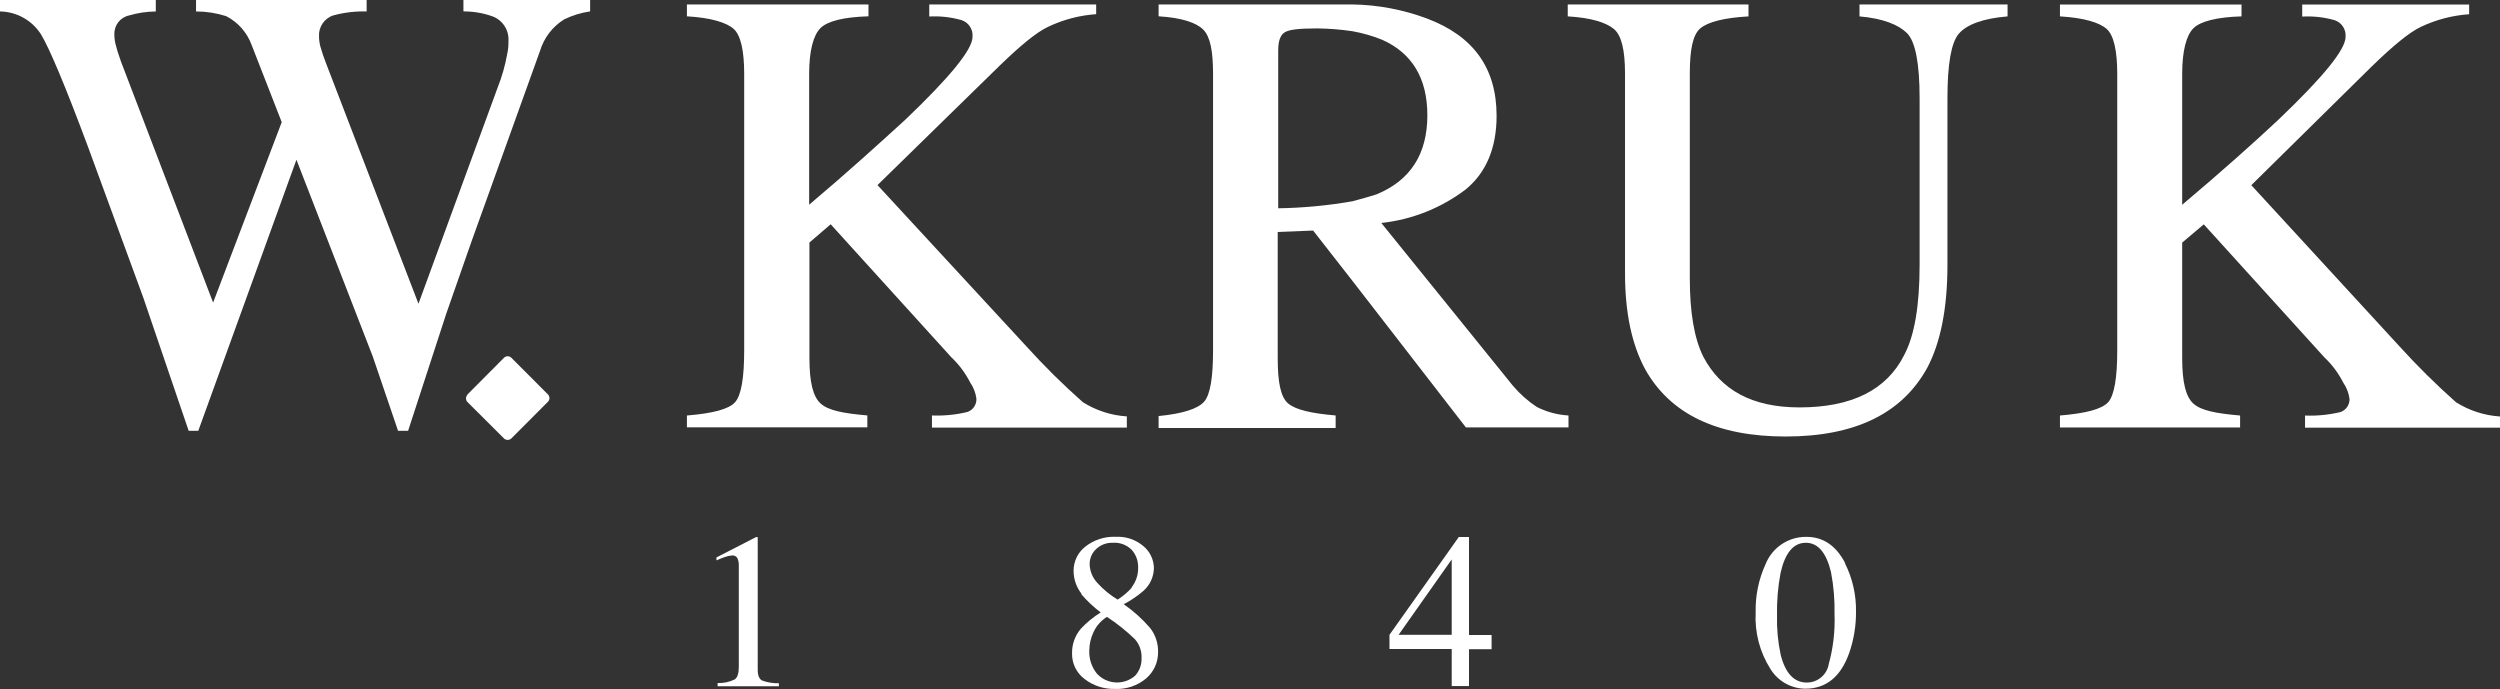 <svg fill="none" height="35" viewBox="0 0 127 35" width="127" xmlns="http://www.w3.org/2000/svg"><rect x="0" y="0" width="127" height="35" fill="#333333" stroke="none"/><g fill="#fff"><path d="m7.914.581v-.581h-7.914v.581c.838.013 1.615.443 2.072 1.147.442.722 1.259 2.67 2.414 5.772l2.788 7.605 2.31 6.779h.489l4.986-13.77 3.874 9.986 1.288 3.784h.511l1.932-5.931 1.299-3.716 3.468-9.647c.2-.665.635-1.235 1.223-1.602.417-.205.864-.343 1.324-.408v-.581h-6.436v.581c.49-.003.976.077 1.439.238.536.179.884.697.849 1.263.006.229-.017.458-.068.682-.102.57-.261 1.129-.475 1.667l-4.029 11-4.677-12.168c-.115-.289-.216-.584-.302-.884-.046-.167-.07-.339-.072-.512-.036-.484.261-.93.72-1.082.553-.15 1.125-.218 1.698-.202v-.581h-8.666v.581c.519-0 1.035.08 1.529.238.6.307 1.063.83 1.295 1.465l1.529 3.921-3.486 9.167-4.677-12.237c-.03-.092-.061-.181-.09-.265-.067-.195-.125-.363-.148-.481-.069-.209-.103-.429-.101-.649-.015-.459.301-.862.748-.956.441-.13.897-.198 1.356-.202z"/><path d="m25.61 18.168-1.867 1.876v.014c-.092.103-.092.258 0 .361l1.867 1.861c.104.089.256.089.36 0l1.871-1.876c.095-.101.095-.259 0-.361l-1.871-1.876c-.102-.092-.257-.092-.36 0z"/><path d="m34.895 21.108c1.313-.108 2.13-.321 2.446-.675.317-.354.464-1.248.464-2.634v-14.052c0-1.172-.176-1.955-.532-2.276-.356-.321-1.137-.57-2.378-.642v-.602h9.224v.602c-1.277.036-2.094.249-2.446.606-.352.357-.568 1.14-.568 2.312v6.652c2.021-1.705 3.617-3.162 4.894-4.327l.002-.002c2.266-2.165 3.403-3.557 3.403-4.196.036-.384-.201-.741-.568-.855-.529-.15-1.08-.211-1.63-.18v-.613h8.479v.494c-.847.059-1.676.277-2.443.642-.604.285-1.417.963-2.482 1.995l-6.184 6.046 7.555 8.182c.906 1.001 1.867 1.952 2.878 2.846.673.424 1.441.672 2.234.722v.57h-9.9v-.617c.605.024 1.21-.035 1.799-.177.286-.096.474-.372.46-.675-.038-.296-.147-.578-.317-.823-.243-.479-.567-.912-.957-1.281l-6.13-6.757-1.079.927v5.866c0 1.212.176 1.959.568 2.312.392.354 1.133.498 2.374.606v.606h-9.166z"/><path clip-rule="evenodd" d="m78.082 20.682c-.465-.306-.883-.678-1.241-1.104l-6.67-8.251c1.56-.168 3.045-.759 4.295-1.71 1.029-.851 1.561-2.096 1.561-3.734 0-2.417-1.169-4.055-3.547-4.946-1.207-.45-2.482-.691-3.77-.711h-9.853v.602c1.173.072 1.917.321 2.27.678s.496 1.082.496 2.24v14.07c0 1.353-.14 2.244-.46 2.597-.32.354-1.079.603-2.306.722v.606h8.994v-.635c-1.238-.108-2.018-.285-2.407-.606-.389-.321-.536-1.082-.536-2.312v-6.404l1.799-.072 2.004 2.565 5.756 7.435h5.213v-.606c-.556-.031-1.099-.176-1.597-.426zm-9.353-10.462-.013.002c.466-.122.892-.248 1.204-.345 1.738-.711 2.59-2.064 2.59-4.019 0-1.887-.781-3.167-2.306-3.842-.482-.193-.982-.337-1.493-.429-.596-.089-1.197-.137-1.799-.144-.925 0-1.446.061-1.659.206-.212.144-.32.429-.32.927v8.005c1.268-.019 2.533-.139 3.782-.358l-.005.001z" fill-rule="evenodd"/><path d="m88.824.227v.606c-1.241.069-2.058.281-2.446.606-.389.325-.536 1.1-.536 2.309v10.386c0 1.71.216 3.027.676 3.968.889 1.706 2.482 2.594 4.893 2.594 2.662 0 4.437-.889 5.324-2.666.529-.996.781-2.525.781-4.589v-8.449c0-1.775-.216-2.886-.64-3.308-.424-.422-1.205-.747-2.414-.851v-.606h7.522v.606c-1.277.105-2.093.426-2.482.887-.389.462-.572 1.566-.572 3.272v8.467c0 2.24-.36 3.968-1.029 5.231-1.277 2.312-3.651 3.485-7.195 3.485-3.475 0-5.852-1.137-7.13-3.413-.673-1.248-1.025-2.85-1.025-4.878v-10.137c0-1.209-.18-1.955-.568-2.276-.389-.321-1.133-.57-2.342-.639v-.606z"/><path d="m107.092 20.433c-.317.353-1.133.566-2.446.675v.606h9.151v-.606c-1.241-.108-1.982-.253-2.374-.606-.392-.353-.568-1.1-.568-2.312v-5.866l1.097-.927 6.126 6.757c.391.368.714.802.957 1.281.171.245.28.527.32.823.013.302-.174.577-.46.675-.589.141-1.194.2-1.799.177v.617h9.904v-.57c-.793-.05-1.561-.298-2.234-.722-1.01-.896-1.971-1.846-2.878-2.846l-7.522-8.182 6.137-6.05c1.065-1.032 1.881-1.71 2.482-1.995.769-.364 1.598-.581 2.447-.639v-.494h-8.48v.613c.552-.031 1.105.03 1.637.18.366.116.601.472.565.855 0 .639-1.133 2.031-3.403 4.196-1.241 1.165-2.874 2.623-4.896 4.329v-6.652c0-1.172.212-1.955.568-2.312s1.202-.57 2.446-.606v-.602h-9.223v.602c1.241.072 2.021.321 2.377.642.357.321.533 1.104.533 2.276v14.052c0 1.385-.148 2.28-.464 2.634z"/><path d="m38.492 27.324c.003.02.003.041 0 .061v6.642c0 .289.075.465.227.545.272.098.56.145.849.137v.155h-3.112v-.166c.301.013.6-.051.871-.184.137-.097.205-.314.205-.642v-5.112c.008-.137-.016-.274-.068-.4-.056-.102-.169-.158-.284-.141-.123.009-.244.036-.36.079-.151.054-.291.112-.424.17v-.151l2.018-1.035h.068c0 .013.007.022.013.029.004.005.008.01.008.014z"/><g clip-rule="evenodd" fill-rule="evenodd"><path d="m54.944 30.167c-.263-.333-.406-.745-.406-1.169-.002-.474.213-.924.583-1.219.443-.354.999-.535 1.565-.509.513-.028 1.017.144 1.407.48.329.276.521.681.525 1.111-.007.445-.202.865-.536 1.158-.305.263-.639.49-.997.675.496.344.947.75 1.342 1.208.27.348.413.778.403 1.219.007.511-.211 1-.597 1.335-.445.376-1.016.57-1.597.541-.554.014-1.096-.163-1.536-.501-.415-.308-.654-.799-.64-1.317-.006-.451.151-.89.442-1.234.3-.322.641-.602 1.014-.833-.363-.275-.696-.588-.993-.934zm2.874-1.342c.009.371-.112.734-.342 1.025h.022c-.211.235-.453.44-.72.61-.379-.226-.722-.506-1.018-.833-.249-.257-.394-.598-.406-.956-.006-.293.113-.576.327-.776.226-.215.527-.331.838-.321.362-.029.719.103.975.361.216.245.332.564.324.891zm.173 4.611c.011.325-.104.642-.32.884-.568.502-1.431.459-1.946-.097-.273-.337-.411-.764-.389-1.198.006-.318.079-.63.216-.916.147-.319.385-.588.683-.772.505.332.978.71 1.414 1.129.237.266.359.615.342.97z"/><path d="m70.585 32.248 3.522-4.968h.518v4.979h1.148v.722h-1.148v1.872h-.878v-1.883h-3.162zm3.162 0v-3.828l-2.698 3.828z"/><path d="m93.727 28.619c.383.766.574 1.614.558 2.471.004.705-.112 1.405-.342 2.071-.427 1.214-1.17 1.823-2.23 1.825-.726-.005-1.398-.386-1.777-1.006-.541-.853-.803-1.855-.748-2.864-.022-.844.149-1.682.5-2.45.338-.853 1.167-1.408 2.083-1.393.842 0 1.496.44 1.961 1.328zm-.835 5.148c.233-.835.335-1.702.302-2.569.015-.717-.045-1.435-.18-2.139-.24-.991-.665-1.486-1.277-1.486-.626 0-1.054.505-1.284 1.53-.135.713-.196 1.439-.18 2.165-.017.672.046 1.345.187 2.002.24.936.68 1.403 1.32 1.403.533.006.997-.365 1.112-.887z"/></g></g></svg>